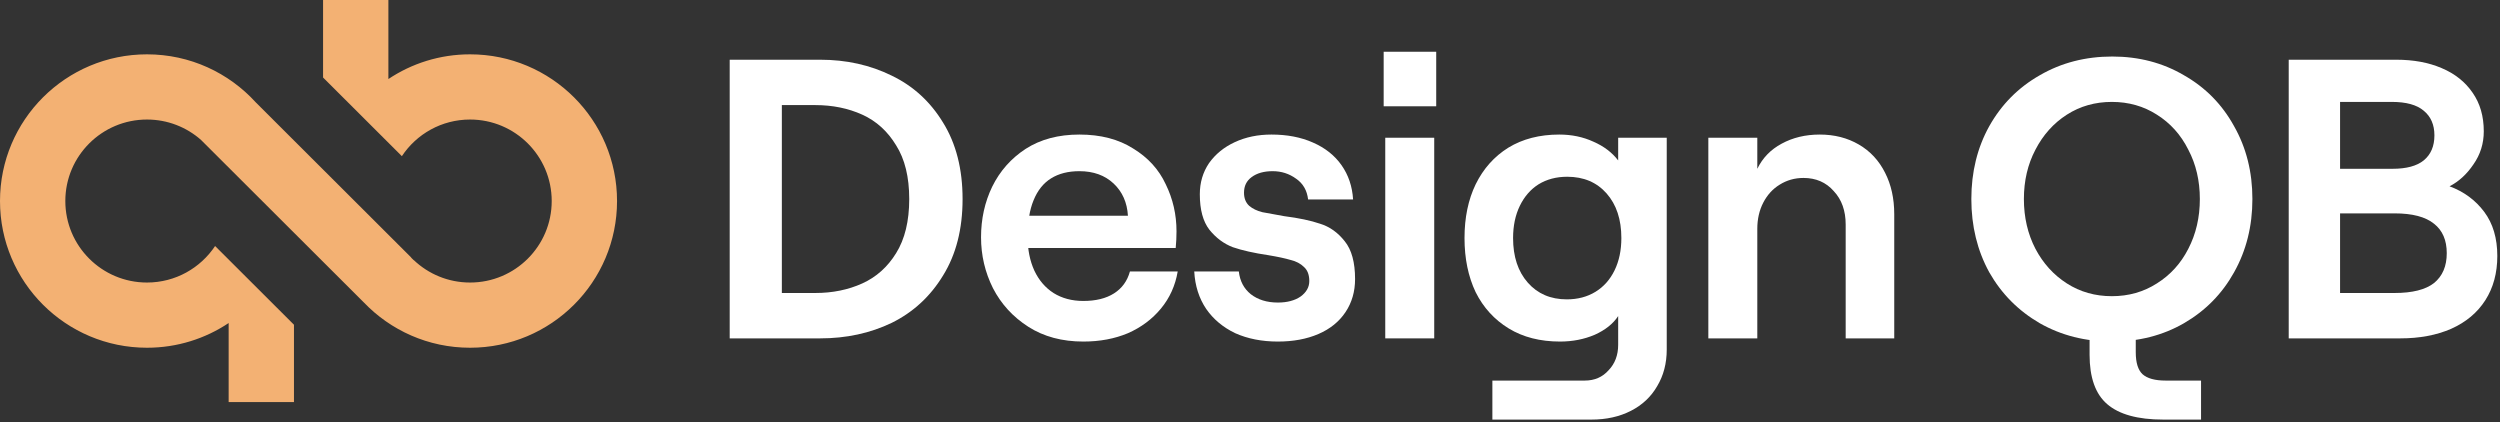 <svg width="628" height="106" viewBox="0 0 628 106" fill="none" xmlns="http://www.w3.org/2000/svg">
<rect x="0" y="0" width="628" height="106" fill="#333333" stroke="none"/>
<path d="M81.154 19.471V0H97.564V19.854C103.431 15.934 110.487 13.649 118.077 13.649C138.469 13.649 155 30.148 155 50.5C155 70.852 138.469 87.351 118.077 87.351C107.575 87.351 98.097 82.975 91.374 75.951L50.512 35.168L50.514 35.165C46.895 31.968 42.136 30.027 36.923 30.027C25.594 30.027 16.41 39.193 16.41 50.5C16.41 61.807 25.594 70.973 36.923 70.973C44.068 70.973 50.359 67.328 54.032 61.799L73.846 81.575V101H57.436V81.146C51.569 85.066 44.513 87.351 36.923 87.351C16.531 87.351 0 70.852 0 50.5C0 30.148 16.531 13.649 36.923 13.649C47.752 13.649 57.493 18.302 64.247 25.714L103.301 64.692L103.279 64.715L103.92 65.355L103.94 65.335C107.619 68.829 112.597 70.973 118.077 70.973C129.406 70.973 138.59 61.807 138.59 50.5C138.59 39.193 129.406 30.027 118.077 30.027C110.921 30.027 104.62 33.684 100.95 39.228L81.154 19.471Z" fill="#F3B173"/>
<path d="M574.925 15H601.925C606.258 15 610.058 15.7 613.325 17.1C616.658 18.5 619.258 20.567 621.125 23.3C622.991 25.967 623.925 29.2 623.925 33C623.925 36.067 623.058 38.833 621.325 41.3C619.658 43.767 617.658 45.6 615.325 46.8C618.925 48.133 621.825 50.267 624.025 53.2C626.225 56.133 627.325 59.833 627.325 64.3C627.325 68.567 626.325 72.267 624.325 75.4C622.325 78.533 619.458 80.933 615.725 82.6C612.058 84.2 607.791 85 602.925 85H574.925V15ZM601.525 73.6C605.991 73.6 609.291 72.767 611.425 71.1C613.558 69.367 614.625 66.867 614.625 63.6C614.625 60.333 613.558 57.867 611.425 56.2C609.291 54.467 605.991 53.6 601.525 53.6H587.825V73.6H601.525ZM601.025 42.4C604.491 42.4 607.091 41.7 608.825 40.3C610.625 38.833 611.525 36.733 611.525 34C611.525 31.333 610.625 29.267 608.825 27.8C607.091 26.333 604.425 25.6 600.825 25.6H587.825V42.4H601.025Z" fill="white"/>
<path d="M552.902 105.4H543.402C537.002 105.4 532.302 104.1 529.302 101.5C526.369 98.967 524.902 94.833 524.902 89.1V78.1H536.502V88.5C536.502 91.1 537.069 92.933 538.202 94C539.402 95.067 541.336 95.6 544.002 95.6H552.902V105.4ZM530.602 85.8C523.869 85.8 517.802 84.267 512.402 81.2C507.002 78.067 502.769 73.8 499.702 68.4C496.702 62.933 495.202 56.8 495.202 50C495.202 43.2 496.702 37.1 499.702 31.7C502.769 26.233 507.002 21.967 512.402 18.9C517.802 15.767 523.869 14.2 530.602 14.2C537.269 14.2 543.269 15.767 548.602 18.9C554.002 21.967 558.202 26.233 561.202 31.7C564.269 37.1 565.802 43.2 565.802 50C565.802 56.8 564.269 62.933 561.202 68.4C558.202 73.8 554.002 78.067 548.602 81.2C543.269 84.267 537.269 85.8 530.602 85.8ZM530.502 74.4C534.702 74.4 538.469 73.333 541.802 71.2C545.202 69.067 547.835 66.167 549.702 62.5C551.635 58.767 552.602 54.6 552.602 50C552.602 45.4 551.635 41.267 549.702 37.6C547.835 33.867 545.202 30.933 541.802 28.8C538.469 26.667 534.702 25.6 530.502 25.6C526.302 25.6 522.535 26.667 519.202 28.8C515.869 30.933 513.235 33.867 511.302 37.6C509.369 41.267 508.402 45.4 508.402 50C508.402 54.6 509.369 58.767 511.302 62.5C513.235 66.167 515.869 69.067 519.202 71.2C522.535 73.333 526.302 74.4 530.502 74.4Z" fill="white"/>
<path d="M429.134 34.6H441.434V42.4C442.767 39.667 444.8 37.567 447.534 36.1C450.334 34.567 453.534 33.8 457.134 33.8C460.8 33.8 464.067 34.633 466.934 36.3C469.8 37.967 472 40.333 473.534 43.4C475.067 46.4 475.834 49.867 475.834 53.8V85H463.634V56.4C463.634 52.933 462.634 50.133 460.634 48C458.7 45.8 456.167 44.7 453.034 44.7C450.834 44.7 448.834 45.267 447.034 46.4C445.3 47.467 443.934 48.967 442.934 50.9C441.934 52.833 441.434 55.033 441.434 57.5V85H429.134V34.6Z" fill="white"/>
<path d="M374.885 95.6H398.085C400.551 95.6 402.551 94.733 404.085 93C405.685 91.333 406.485 89.2 406.485 86.6V79.4C405.218 81.333 403.251 82.9 400.585 84.1C397.918 85.233 395.018 85.8 391.885 85.8C386.885 85.8 382.585 84.7 378.985 82.5C375.385 80.3 372.618 77.267 370.685 73.4C368.818 69.467 367.885 64.933 367.885 59.8C367.885 54.667 368.818 50.167 370.685 46.3C372.618 42.367 375.351 39.3 378.885 37.1C382.485 34.9 386.751 33.8 391.685 33.8C394.818 33.8 397.685 34.4 400.285 35.6C402.885 36.733 404.951 38.3 406.485 40.3V34.6H418.685V87.8C418.685 91.267 417.885 94.333 416.285 97C414.751 99.667 412.551 101.733 409.685 103.2C406.818 104.667 403.518 105.4 399.785 105.4H374.885V95.6ZM393.585 75.2C396.318 75.2 398.718 74.567 400.785 73.3C402.851 72.033 404.451 70.233 405.585 67.9C406.718 65.567 407.285 62.867 407.285 59.8C407.285 55.133 406.051 51.4 403.585 48.6C401.118 45.8 397.818 44.4 393.685 44.4C390.951 44.4 388.551 45.033 386.485 46.3C384.485 47.567 382.918 49.367 381.785 51.7C380.651 54.033 380.085 56.733 380.085 59.8C380.085 64.467 381.318 68.2 383.785 71C386.251 73.8 389.518 75.2 393.585 75.2Z" fill="white"/>
<path d="M347.977 34.6H360.277V85H347.977V34.6ZM360.777 13V26.7H347.577V13H360.777Z" fill="white"/>
<path d="M320.995 85.8C316.995 85.8 313.428 85.1 310.295 83.7C307.228 82.233 304.795 80.2 302.995 77.6C301.195 74.933 300.195 71.8 299.995 68.2H311.195C311.462 70.6 312.462 72.5 314.195 73.9C315.995 75.3 318.262 76 320.995 76C323.328 76 325.228 75.5 326.695 74.5C328.162 73.433 328.895 72.133 328.895 70.6C328.895 69.067 328.462 67.9 327.595 67.1C326.728 66.233 325.595 65.633 324.195 65.3C322.862 64.9 320.995 64.5 318.595 64.1C314.995 63.567 312.028 62.9 309.695 62.1C307.428 61.233 305.462 59.767 303.795 57.7C302.195 55.633 301.395 52.667 301.395 48.8C301.395 45.867 302.162 43.267 303.695 41C305.295 38.733 307.462 36.967 310.195 35.7C312.928 34.433 315.995 33.8 319.395 33.8C323.328 33.8 326.795 34.467 329.795 35.8C332.862 37.133 335.262 39.033 336.995 41.5C338.728 43.967 339.695 46.833 339.895 50.1H328.595C328.328 47.833 327.328 46.1 325.595 44.9C323.862 43.633 321.895 43 319.695 43C317.495 43 315.728 43.5 314.395 44.5C313.128 45.433 312.495 46.733 312.495 48.4C312.495 49.8 312.928 50.9 313.795 51.7C314.662 52.433 315.762 52.967 317.095 53.3C318.428 53.567 320.262 53.9 322.595 54.3C326.262 54.767 329.262 55.4 331.595 56.2C333.995 56.933 336.062 58.4 337.795 60.6C339.528 62.733 340.395 65.9 340.395 70.1C340.395 73.233 339.595 76 337.995 78.4C336.395 80.8 334.128 82.633 331.195 83.9C328.262 85.167 324.862 85.8 320.995 85.8Z" fill="white"/>
<path d="M272.138 85.8C266.805 85.8 262.205 84.567 258.338 82.1C254.472 79.633 251.505 76.4 249.438 72.4C247.438 68.4 246.438 64.133 246.438 59.6C246.438 55 247.372 50.767 249.238 46.9C251.172 42.967 253.972 39.8 257.638 37.4C261.372 35 265.872 33.8 271.138 33.8C276.472 33.8 280.972 34.967 284.638 37.3C288.372 39.567 291.105 42.567 292.838 46.3C294.638 49.967 295.538 53.9 295.538 58.1C295.538 59.5 295.472 60.9 295.338 62.3H253.538V54.2H283.338C283.138 50.867 281.938 48.167 279.738 46.1C277.538 44.033 274.672 43 271.138 43C268.338 43 265.972 43.6 264.038 44.8C262.105 46 260.638 47.833 259.638 50.3C258.638 52.7 258.138 55.767 258.138 59.5C258.138 62.7 258.705 65.533 259.838 68C260.972 70.4 262.572 72.267 264.638 73.6C266.772 74.933 269.272 75.6 272.138 75.6C275.272 75.6 277.838 74.967 279.838 73.7C281.838 72.433 283.172 70.6 283.838 68.2H295.838C295.238 71.733 293.838 74.833 291.638 77.5C289.438 80.167 286.672 82.233 283.338 83.7C280.005 85.1 276.272 85.8 272.138 85.8Z" fill="white"/>
<path d="M183.3 15H206C212.6 15 218.6 16.333 224 19C229.4 21.6 233.7 25.533 236.9 30.8C240.166 36.067 241.8 42.467 241.8 50C241.8 57.533 240.166 63.933 236.9 69.2C233.7 74.467 229.4 78.433 224 81.1C218.6 83.7 212.6 85 206 85H183.3V15ZM204.8 73.6C209.133 73.6 213.066 72.8 216.6 71.2C220.133 69.6 222.966 67.067 225.1 63.6C227.3 60.067 228.4 55.533 228.4 50C228.4 44.467 227.3 39.967 225.1 36.5C222.966 32.967 220.133 30.4 216.6 28.8C213.066 27.2 209.133 26.4 204.8 26.4H196.4V73.6H204.8Z" fill="white"/>
</svg>
